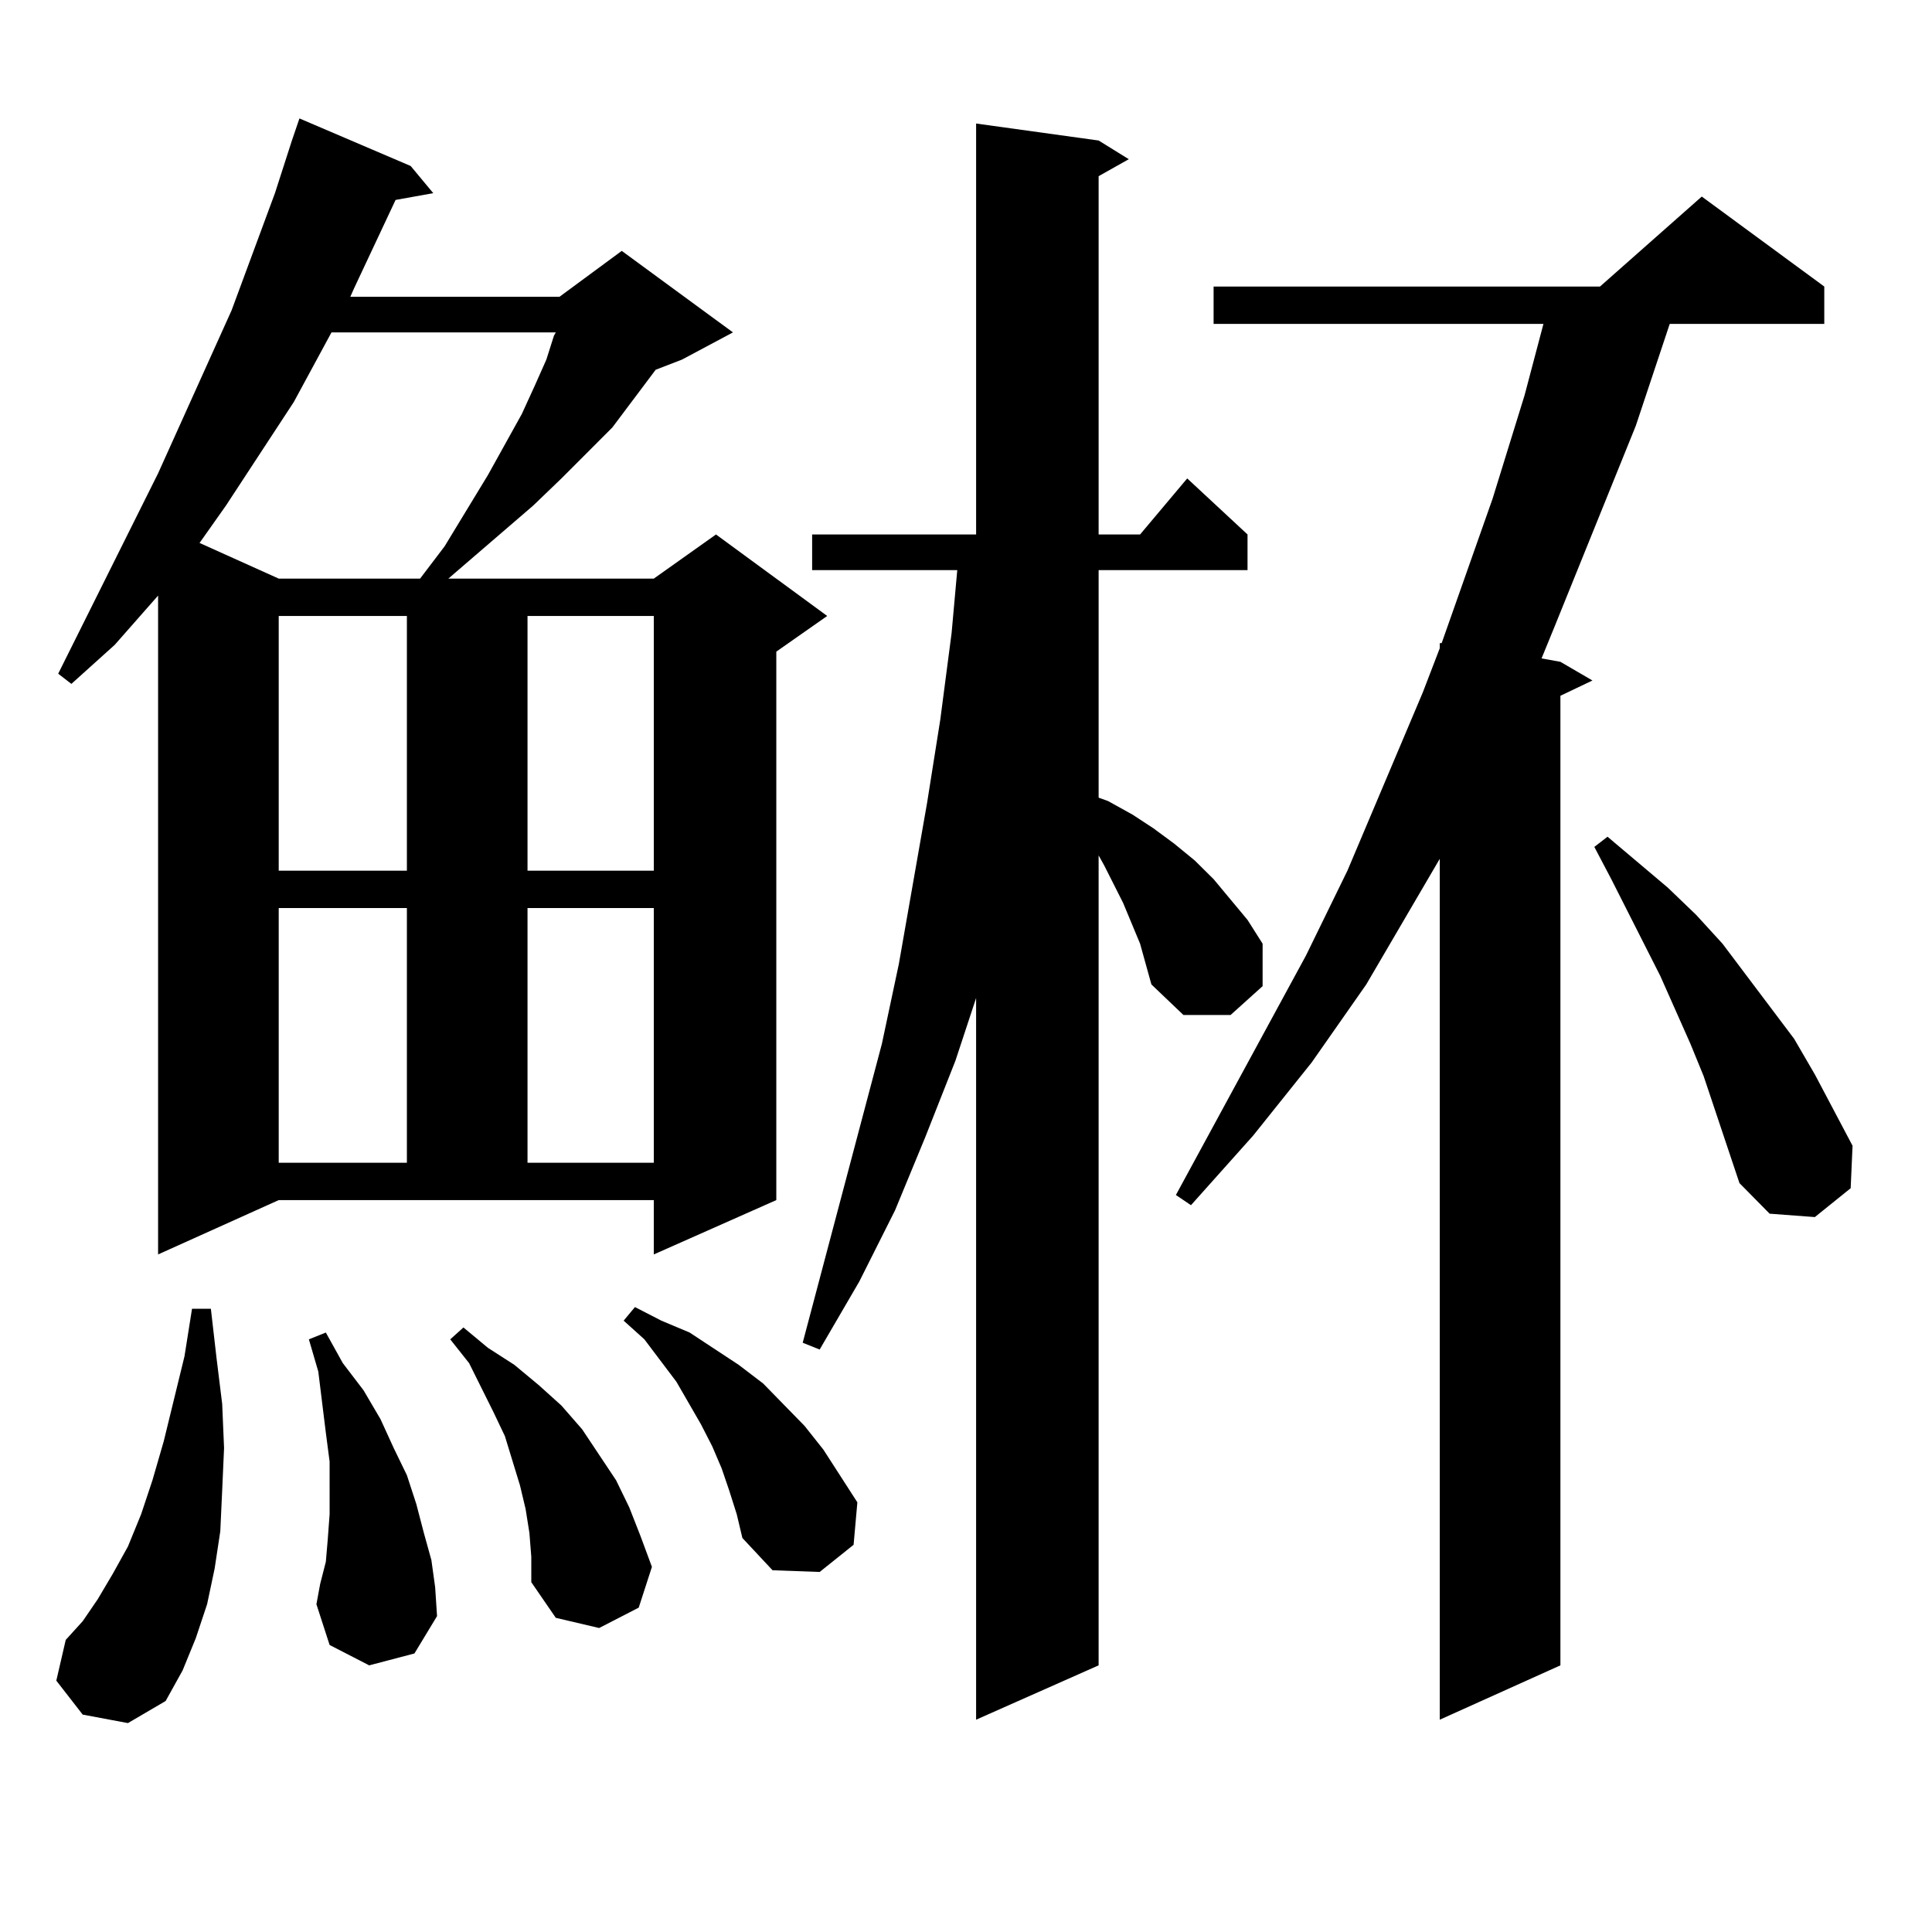 <?xml version="1.0" encoding="utf-8"?>
<!-- Generator: Adobe Illustrator 16.0.0, SVG Export Plug-In . SVG Version: 6.00 Build 0)  -->
<!DOCTYPE svg PUBLIC "-//W3C//DTD SVG 1.1//EN" "http://www.w3.org/Graphics/SVG/1.1/DTD/svg11.dtd">
<svg version="1.1" id="图层_1" xmlns="http://www.w3.org/2000/svg" xmlns:xlink="http://www.w3.org/1999/xlink" x="0px" y="0px"
	 width="1000px" height="1000px" viewBox="0 0 1000 1000" enable-background="new 0 0 1000 1000" xml:space="preserve">
<path d="M42.804,887.477l-13.658-17.578l4.878-21.094l8.78-9.668l7.805-11.426l7.805-13.184l7.805-14.063l6.829-16.699l5.854-17.578
	l5.854-20.215l10.731-43.945l3.902-24.609h9.756l2.927,25.488l2.927,23.73l0.976,22.852l-0.976,21.973l-0.976,21.094l-2.927,19.336
	l-3.902,18.457l-5.854,17.578l-6.829,16.699l-8.78,15.82l-19.512,11.426L42.804,887.477z M81.827,649.293V308.277l-22.438,25.488
	L36.95,353.98l-6.829-5.273l51.706-103.711l38.048-84.375l22.438-60.645l8.78-27.246l3.902-11.426l57.56,24.609l11.707,14.063
	l-19.512,3.516l-21.463,45.703l-1.951,4.395h108.29l32.194-23.73l57.56,42.188l-26.341,14.063l-13.658,5.273l-22.438,29.883
	l-26.341,26.367l-14.634,14.063l-43.901,37.793h106.339l32.194-22.852l57.56,42.188l-26.341,18.457v283.887l-63.413,28.125v-28.125
	H144.265L81.827,649.293z M171.581,172.047l-19.512,36.035l-35.121,53.613l-13.658,19.336l40.975,18.457h73.169l12.683-16.699
	l22.438-36.914l17.561-31.641l6.829-14.941l5.854-13.184l3.902-12.305l0.976-1.758H171.581z M144.265,318.824V450.66h66.34V318.824
	H144.265z M144.265,469.996v131.836h66.34V469.996H144.265z M191.093,861.988l-20.487-10.547l-6.829-21.094l1.951-10.547
	l2.927-11.426l0.976-11.426l0.976-13.184v-13.184V756.52l-1.951-14.941l-3.902-31.641l-4.878-16.699l8.78-3.516l8.78,15.82
	l10.731,14.063l8.78,14.941l6.829,14.941l6.829,14.063l4.878,14.941l3.902,14.941l3.902,14.063l1.951,14.063l0.976,14.941
	l-11.707,19.336L191.093,861.988z M274.018,793.434l-1.951-12.305l-2.927-12.305l-7.805-25.488l-5.854-12.305l-12.683-25.488
	l-9.756-12.305l6.829-6.152l12.683,10.547l13.658,8.789l12.683,10.547l11.707,10.547l10.731,12.305l8.78,13.184l8.78,13.184
	l6.829,14.063l5.854,14.941l5.854,15.82l-6.829,21.094l-20.487,10.547l-22.438-5.273l-12.683-18.457v-13.184L274.018,793.434z
	 M273.042,318.824V450.66h65.364V318.824H273.042z M273.042,469.996v131.836h65.364V469.996H273.042z M377.43,771.461l-3.902-11.426
	l-4.878-11.426l-5.854-11.426l-12.683-21.973l-16.585-21.973l-10.731-9.668l5.854-7.031l13.658,7.031l14.634,6.152l25.365,16.699
	l12.683,9.668l21.463,21.973l9.756,12.305l17.561,27.246l-1.951,21.973l-17.561,14.063l-24.39-0.879l-15.609-16.699l-2.927-12.305
	L377.43,771.461z M590.107,488.453l-8.78-21.094l-4.878-9.668l-4.878-9.668l-2.927-5.273v419.238l-63.413,28.125V516.578
	l-10.731,32.52l-15.609,39.551l-15.609,37.793l-18.536,36.914l-20.487,35.156l-8.78-3.516l40.975-154.688l8.78-41.309l14.634-83.496
	l6.829-43.066l5.854-44.824l2.927-32.52h-75.12v-18.457h84.876V63.941l63.413,8.789l15.609,9.668l-15.609,8.789v185.449h21.463
	l24.39-29.004l31.219,29.004v18.457h-77.071v117.773l4.878,1.758l12.683,7.031l10.731,7.031l10.731,7.91l10.731,8.789l9.756,9.668
	l17.561,21.094l7.805,12.305v21.973l-16.585,14.941h-24.39l-16.585-15.82L593.034,499L590.107,488.453z M944.245,148.316v19.336
	h-79.998l-17.561,52.734l-41.95,103.711l-6.829,16.699l9.756,1.758l16.585,9.668l-16.585,7.91v501.855l-62.438,28.125V444.508
	l-38.048,65.039l-28.292,40.43l-30.243,37.793l-32.194,36.035l-7.805-5.273l67.315-123.926l21.463-43.945l39.023-92.285l8.78-22.852
	v-2.637h0.976l26.341-74.707l16.585-53.613l9.756-36.914H628.155v-19.336H828.15l52.682-46.582L944.245,148.316z M900.344,612.379
	l-18.536-55.371l-6.829-16.699l-15.609-35.156l-25.365-50.098l-8.78-16.699l6.829-5.273l31.219,26.367l14.634,14.063l13.658,14.941
	l37.072,49.219l10.731,18.457l19.512,36.914l-0.976,21.973l-18.536,14.941l-23.414-1.758L900.344,612.379z"/>
</svg>
